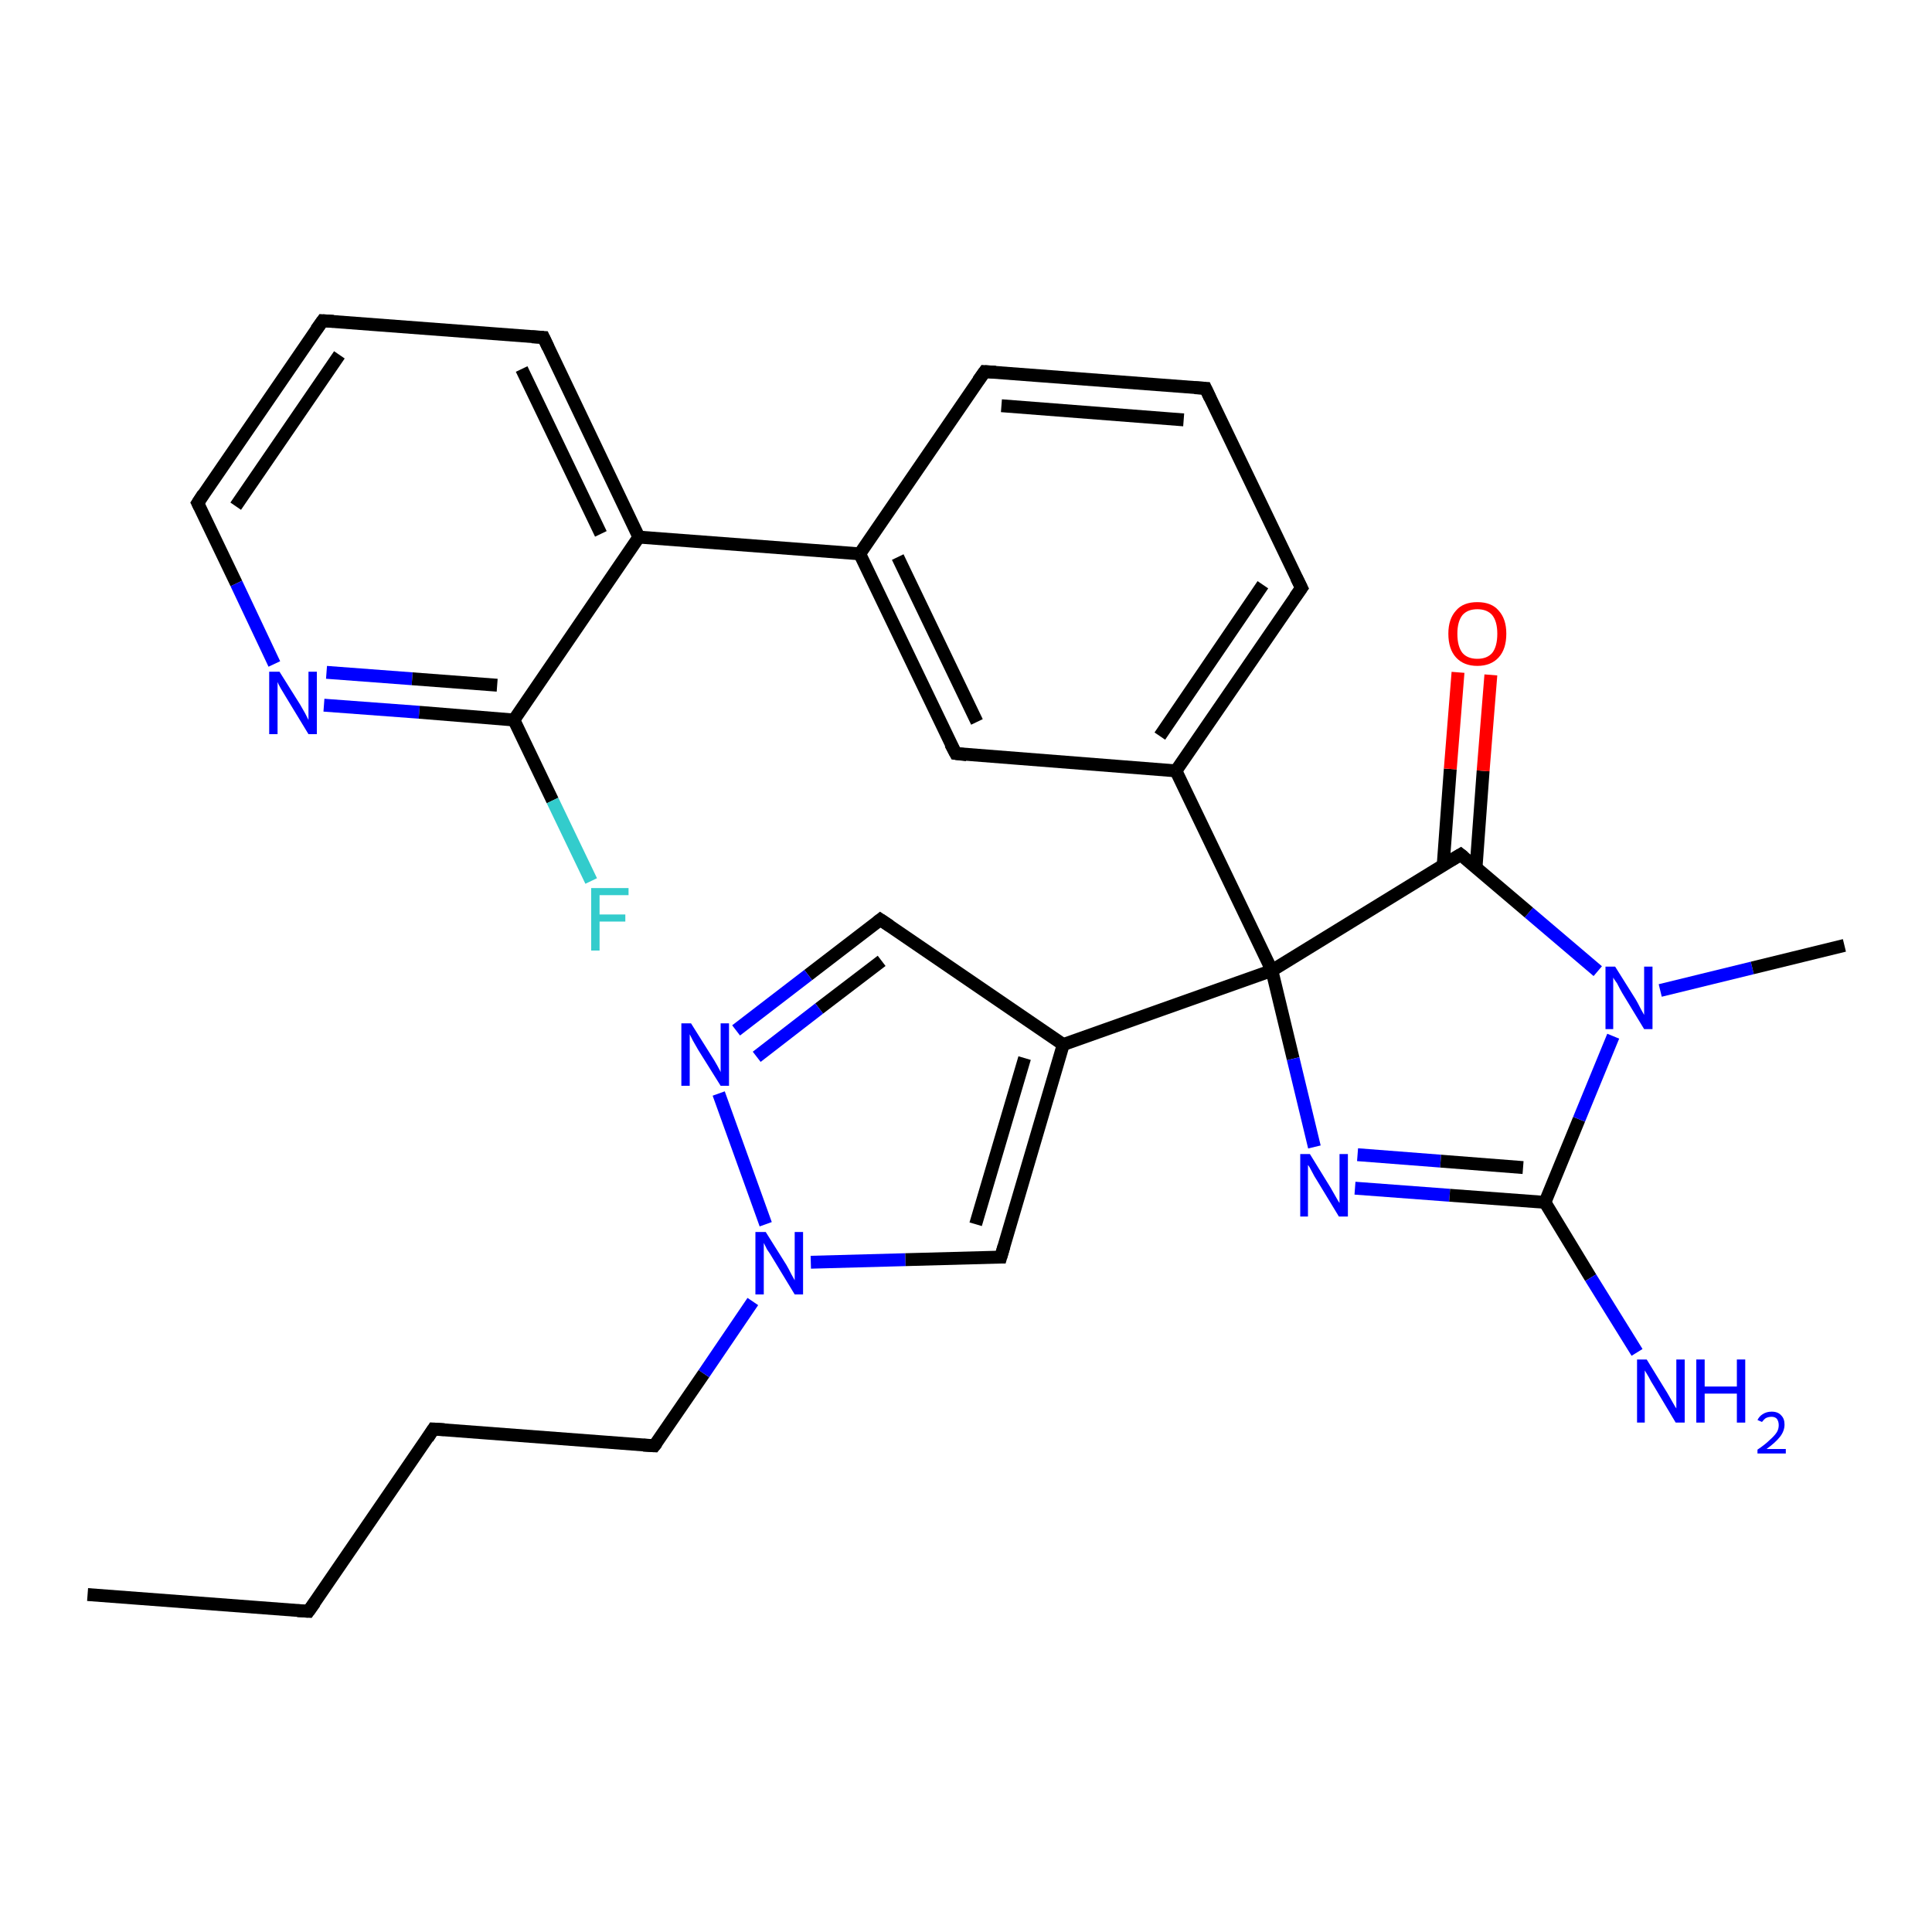 <?xml version='1.0' encoding='iso-8859-1'?>
<svg version='1.1' baseProfile='full'
              xmlns='http://www.w3.org/2000/svg'
                      xmlns:rdkit='http://www.rdkit.org/xml'
                      xmlns:xlink='http://www.w3.org/1999/xlink'
                  xml:space='preserve'
width='300px' height='300px' viewBox='0 0 300 300'>
<!-- END OF HEADER -->
<rect style='opacity:1.0;fill:#FFFFFF;stroke:none' width='300.0' height='300.0' x='0.0' y='0.0'> </rect>
<path class='bond-0 atom-0 atom-1' d='M 13.6,247.6 L 47.9,250.2' style='fill:none;fill-rule:evenodd;stroke:#000000;stroke-width:2.0px;stroke-linecap:butt;stroke-linejoin:miter;stroke-opacity:1' />
<path class='bond-1 atom-1 atom-2' d='M 47.9,250.2 L 67.3,221.9' style='fill:none;fill-rule:evenodd;stroke:#000000;stroke-width:2.0px;stroke-linecap:butt;stroke-linejoin:miter;stroke-opacity:1' />
<path class='bond-2 atom-2 atom-3' d='M 67.3,221.9 L 101.6,224.5' style='fill:none;fill-rule:evenodd;stroke:#000000;stroke-width:2.0px;stroke-linecap:butt;stroke-linejoin:miter;stroke-opacity:1' />
<path class='bond-3 atom-3 atom-4' d='M 101.6,224.5 L 109.3,213.3' style='fill:none;fill-rule:evenodd;stroke:#000000;stroke-width:2.0px;stroke-linecap:butt;stroke-linejoin:miter;stroke-opacity:1' />
<path class='bond-3 atom-3 atom-4' d='M 109.3,213.3 L 116.9,202.1' style='fill:none;fill-rule:evenodd;stroke:#0000FF;stroke-width:2.0px;stroke-linecap:butt;stroke-linejoin:miter;stroke-opacity:1' />
<path class='bond-4 atom-4 atom-5' d='M 125.9,196.0 L 140.6,195.6' style='fill:none;fill-rule:evenodd;stroke:#0000FF;stroke-width:2.0px;stroke-linecap:butt;stroke-linejoin:miter;stroke-opacity:1' />
<path class='bond-4 atom-4 atom-5' d='M 140.6,195.6 L 155.4,195.2' style='fill:none;fill-rule:evenodd;stroke:#000000;stroke-width:2.0px;stroke-linecap:butt;stroke-linejoin:miter;stroke-opacity:1' />
<path class='bond-5 atom-5 atom-6' d='M 155.4,195.2 L 165.1,162.2' style='fill:none;fill-rule:evenodd;stroke:#000000;stroke-width:2.0px;stroke-linecap:butt;stroke-linejoin:miter;stroke-opacity:1' />
<path class='bond-5 atom-5 atom-6' d='M 151.5,190.1 L 159.1,164.3' style='fill:none;fill-rule:evenodd;stroke:#000000;stroke-width:2.0px;stroke-linecap:butt;stroke-linejoin:miter;stroke-opacity:1' />
<path class='bond-6 atom-6 atom-7' d='M 165.1,162.2 L 136.7,142.8' style='fill:none;fill-rule:evenodd;stroke:#000000;stroke-width:2.0px;stroke-linecap:butt;stroke-linejoin:miter;stroke-opacity:1' />
<path class='bond-7 atom-7 atom-8' d='M 136.7,142.8 L 125.5,151.4' style='fill:none;fill-rule:evenodd;stroke:#000000;stroke-width:2.0px;stroke-linecap:butt;stroke-linejoin:miter;stroke-opacity:1' />
<path class='bond-7 atom-7 atom-8' d='M 125.5,151.4 L 114.3,160.0' style='fill:none;fill-rule:evenodd;stroke:#0000FF;stroke-width:2.0px;stroke-linecap:butt;stroke-linejoin:miter;stroke-opacity:1' />
<path class='bond-7 atom-7 atom-8' d='M 136.9,149.2 L 127.2,156.6' style='fill:none;fill-rule:evenodd;stroke:#000000;stroke-width:2.0px;stroke-linecap:butt;stroke-linejoin:miter;stroke-opacity:1' />
<path class='bond-7 atom-7 atom-8' d='M 127.2,156.6 L 117.5,164.1' style='fill:none;fill-rule:evenodd;stroke:#0000FF;stroke-width:2.0px;stroke-linecap:butt;stroke-linejoin:miter;stroke-opacity:1' />
<path class='bond-8 atom-6 atom-9' d='M 165.1,162.2 L 197.5,150.7' style='fill:none;fill-rule:evenodd;stroke:#000000;stroke-width:2.0px;stroke-linecap:butt;stroke-linejoin:miter;stroke-opacity:1' />
<path class='bond-9 atom-9 atom-10' d='M 197.5,150.7 L 200.8,164.4' style='fill:none;fill-rule:evenodd;stroke:#000000;stroke-width:2.0px;stroke-linecap:butt;stroke-linejoin:miter;stroke-opacity:1' />
<path class='bond-9 atom-9 atom-10' d='M 200.8,164.4 L 204.1,178.1' style='fill:none;fill-rule:evenodd;stroke:#0000FF;stroke-width:2.0px;stroke-linecap:butt;stroke-linejoin:miter;stroke-opacity:1' />
<path class='bond-10 atom-10 atom-11' d='M 210.4,184.5 L 225.1,185.6' style='fill:none;fill-rule:evenodd;stroke:#0000FF;stroke-width:2.0px;stroke-linecap:butt;stroke-linejoin:miter;stroke-opacity:1' />
<path class='bond-10 atom-10 atom-11' d='M 225.1,185.6 L 239.9,186.7' style='fill:none;fill-rule:evenodd;stroke:#000000;stroke-width:2.0px;stroke-linecap:butt;stroke-linejoin:miter;stroke-opacity:1' />
<path class='bond-10 atom-10 atom-11' d='M 210.8,179.3 L 223.7,180.3' style='fill:none;fill-rule:evenodd;stroke:#0000FF;stroke-width:2.0px;stroke-linecap:butt;stroke-linejoin:miter;stroke-opacity:1' />
<path class='bond-10 atom-10 atom-11' d='M 223.7,180.3 L 236.5,181.3' style='fill:none;fill-rule:evenodd;stroke:#000000;stroke-width:2.0px;stroke-linecap:butt;stroke-linejoin:miter;stroke-opacity:1' />
<path class='bond-11 atom-11 atom-12' d='M 239.9,186.7 L 247.0,198.4' style='fill:none;fill-rule:evenodd;stroke:#000000;stroke-width:2.0px;stroke-linecap:butt;stroke-linejoin:miter;stroke-opacity:1' />
<path class='bond-11 atom-11 atom-12' d='M 247.0,198.4 L 254.2,210.0' style='fill:none;fill-rule:evenodd;stroke:#0000FF;stroke-width:2.0px;stroke-linecap:butt;stroke-linejoin:miter;stroke-opacity:1' />
<path class='bond-12 atom-11 atom-13' d='M 239.9,186.7 L 245.2,173.8' style='fill:none;fill-rule:evenodd;stroke:#000000;stroke-width:2.0px;stroke-linecap:butt;stroke-linejoin:miter;stroke-opacity:1' />
<path class='bond-12 atom-11 atom-13' d='M 245.2,173.8 L 250.5,160.9' style='fill:none;fill-rule:evenodd;stroke:#0000FF;stroke-width:2.0px;stroke-linecap:butt;stroke-linejoin:miter;stroke-opacity:1' />
<path class='bond-13 atom-13 atom-14' d='M 257.8,153.8 L 272.1,150.3' style='fill:none;fill-rule:evenodd;stroke:#0000FF;stroke-width:2.0px;stroke-linecap:butt;stroke-linejoin:miter;stroke-opacity:1' />
<path class='bond-13 atom-13 atom-14' d='M 272.1,150.3 L 286.4,146.8' style='fill:none;fill-rule:evenodd;stroke:#000000;stroke-width:2.0px;stroke-linecap:butt;stroke-linejoin:miter;stroke-opacity:1' />
<path class='bond-14 atom-13 atom-15' d='M 248.1,150.8 L 237.4,141.7' style='fill:none;fill-rule:evenodd;stroke:#0000FF;stroke-width:2.0px;stroke-linecap:butt;stroke-linejoin:miter;stroke-opacity:1' />
<path class='bond-14 atom-13 atom-15' d='M 237.4,141.7 L 226.8,132.7' style='fill:none;fill-rule:evenodd;stroke:#000000;stroke-width:2.0px;stroke-linecap:butt;stroke-linejoin:miter;stroke-opacity:1' />
<path class='bond-15 atom-15 atom-16' d='M 229.2,134.7 L 230.3,119.7' style='fill:none;fill-rule:evenodd;stroke:#000000;stroke-width:2.0px;stroke-linecap:butt;stroke-linejoin:miter;stroke-opacity:1' />
<path class='bond-15 atom-15 atom-16' d='M 230.3,119.7 L 231.5,104.8' style='fill:none;fill-rule:evenodd;stroke:#FF0000;stroke-width:2.0px;stroke-linecap:butt;stroke-linejoin:miter;stroke-opacity:1' />
<path class='bond-15 atom-15 atom-16' d='M 224.1,134.3 L 225.2,119.4' style='fill:none;fill-rule:evenodd;stroke:#000000;stroke-width:2.0px;stroke-linecap:butt;stroke-linejoin:miter;stroke-opacity:1' />
<path class='bond-15 atom-15 atom-16' d='M 225.2,119.4 L 226.4,104.4' style='fill:none;fill-rule:evenodd;stroke:#FF0000;stroke-width:2.0px;stroke-linecap:butt;stroke-linejoin:miter;stroke-opacity:1' />
<path class='bond-16 atom-9 atom-17' d='M 197.5,150.7 L 182.6,119.7' style='fill:none;fill-rule:evenodd;stroke:#000000;stroke-width:2.0px;stroke-linecap:butt;stroke-linejoin:miter;stroke-opacity:1' />
<path class='bond-17 atom-17 atom-18' d='M 182.6,119.7 L 202.1,91.3' style='fill:none;fill-rule:evenodd;stroke:#000000;stroke-width:2.0px;stroke-linecap:butt;stroke-linejoin:miter;stroke-opacity:1' />
<path class='bond-17 atom-17 atom-18' d='M 180.1,114.3 L 196.1,90.8' style='fill:none;fill-rule:evenodd;stroke:#000000;stroke-width:2.0px;stroke-linecap:butt;stroke-linejoin:miter;stroke-opacity:1' />
<path class='bond-18 atom-18 atom-19' d='M 202.1,91.3 L 187.2,60.3' style='fill:none;fill-rule:evenodd;stroke:#000000;stroke-width:2.0px;stroke-linecap:butt;stroke-linejoin:miter;stroke-opacity:1' />
<path class='bond-19 atom-19 atom-20' d='M 187.2,60.3 L 152.9,57.7' style='fill:none;fill-rule:evenodd;stroke:#000000;stroke-width:2.0px;stroke-linecap:butt;stroke-linejoin:miter;stroke-opacity:1' />
<path class='bond-19 atom-19 atom-20' d='M 183.8,65.2 L 155.5,63.0' style='fill:none;fill-rule:evenodd;stroke:#000000;stroke-width:2.0px;stroke-linecap:butt;stroke-linejoin:miter;stroke-opacity:1' />
<path class='bond-20 atom-20 atom-21' d='M 152.9,57.7 L 133.5,86.0' style='fill:none;fill-rule:evenodd;stroke:#000000;stroke-width:2.0px;stroke-linecap:butt;stroke-linejoin:miter;stroke-opacity:1' />
<path class='bond-21 atom-21 atom-22' d='M 133.5,86.0 L 148.4,117.0' style='fill:none;fill-rule:evenodd;stroke:#000000;stroke-width:2.0px;stroke-linecap:butt;stroke-linejoin:miter;stroke-opacity:1' />
<path class='bond-21 atom-21 atom-22' d='M 139.4,86.5 L 151.7,112.1' style='fill:none;fill-rule:evenodd;stroke:#000000;stroke-width:2.0px;stroke-linecap:butt;stroke-linejoin:miter;stroke-opacity:1' />
<path class='bond-22 atom-21 atom-23' d='M 133.5,86.0 L 99.2,83.4' style='fill:none;fill-rule:evenodd;stroke:#000000;stroke-width:2.0px;stroke-linecap:butt;stroke-linejoin:miter;stroke-opacity:1' />
<path class='bond-23 atom-23 atom-24' d='M 99.2,83.4 L 84.4,52.4' style='fill:none;fill-rule:evenodd;stroke:#000000;stroke-width:2.0px;stroke-linecap:butt;stroke-linejoin:miter;stroke-opacity:1' />
<path class='bond-23 atom-23 atom-24' d='M 93.3,82.9 L 81.0,57.3' style='fill:none;fill-rule:evenodd;stroke:#000000;stroke-width:2.0px;stroke-linecap:butt;stroke-linejoin:miter;stroke-opacity:1' />
<path class='bond-24 atom-24 atom-25' d='M 84.4,52.4 L 50.1,49.8' style='fill:none;fill-rule:evenodd;stroke:#000000;stroke-width:2.0px;stroke-linecap:butt;stroke-linejoin:miter;stroke-opacity:1' />
<path class='bond-25 atom-25 atom-26' d='M 50.1,49.8 L 30.7,78.1' style='fill:none;fill-rule:evenodd;stroke:#000000;stroke-width:2.0px;stroke-linecap:butt;stroke-linejoin:miter;stroke-opacity:1' />
<path class='bond-25 atom-25 atom-26' d='M 52.7,55.1 L 36.6,78.6' style='fill:none;fill-rule:evenodd;stroke:#000000;stroke-width:2.0px;stroke-linecap:butt;stroke-linejoin:miter;stroke-opacity:1' />
<path class='bond-26 atom-26 atom-27' d='M 30.7,78.1 L 36.7,90.6' style='fill:none;fill-rule:evenodd;stroke:#000000;stroke-width:2.0px;stroke-linecap:butt;stroke-linejoin:miter;stroke-opacity:1' />
<path class='bond-26 atom-26 atom-27' d='M 36.7,90.6 L 42.6,103.1' style='fill:none;fill-rule:evenodd;stroke:#0000FF;stroke-width:2.0px;stroke-linecap:butt;stroke-linejoin:miter;stroke-opacity:1' />
<path class='bond-27 atom-27 atom-28' d='M 50.3,109.5 L 65.1,110.6' style='fill:none;fill-rule:evenodd;stroke:#0000FF;stroke-width:2.0px;stroke-linecap:butt;stroke-linejoin:miter;stroke-opacity:1' />
<path class='bond-27 atom-27 atom-28' d='M 65.1,110.6 L 79.8,111.8' style='fill:none;fill-rule:evenodd;stroke:#000000;stroke-width:2.0px;stroke-linecap:butt;stroke-linejoin:miter;stroke-opacity:1' />
<path class='bond-27 atom-27 atom-28' d='M 50.7,104.4 L 64.0,105.4' style='fill:none;fill-rule:evenodd;stroke:#0000FF;stroke-width:2.0px;stroke-linecap:butt;stroke-linejoin:miter;stroke-opacity:1' />
<path class='bond-27 atom-27 atom-28' d='M 64.0,105.4 L 77.2,106.4' style='fill:none;fill-rule:evenodd;stroke:#000000;stroke-width:2.0px;stroke-linecap:butt;stroke-linejoin:miter;stroke-opacity:1' />
<path class='bond-28 atom-28 atom-29' d='M 79.8,111.8 L 85.8,124.3' style='fill:none;fill-rule:evenodd;stroke:#000000;stroke-width:2.0px;stroke-linecap:butt;stroke-linejoin:miter;stroke-opacity:1' />
<path class='bond-28 atom-28 atom-29' d='M 85.8,124.3 L 91.8,136.8' style='fill:none;fill-rule:evenodd;stroke:#33CCCC;stroke-width:2.0px;stroke-linecap:butt;stroke-linejoin:miter;stroke-opacity:1' />
<path class='bond-29 atom-8 atom-4' d='M 111.6,169.8 L 118.9,190.1' style='fill:none;fill-rule:evenodd;stroke:#0000FF;stroke-width:2.0px;stroke-linecap:butt;stroke-linejoin:miter;stroke-opacity:1' />
<path class='bond-30 atom-15 atom-9' d='M 226.8,132.7 L 197.5,150.7' style='fill:none;fill-rule:evenodd;stroke:#000000;stroke-width:2.0px;stroke-linecap:butt;stroke-linejoin:miter;stroke-opacity:1' />
<path class='bond-31 atom-22 atom-17' d='M 148.4,117.0 L 182.6,119.7' style='fill:none;fill-rule:evenodd;stroke:#000000;stroke-width:2.0px;stroke-linecap:butt;stroke-linejoin:miter;stroke-opacity:1' />
<path class='bond-32 atom-28 atom-23' d='M 79.8,111.8 L 99.2,83.4' style='fill:none;fill-rule:evenodd;stroke:#000000;stroke-width:2.0px;stroke-linecap:butt;stroke-linejoin:miter;stroke-opacity:1' />
<path d='M 46.2,250.1 L 47.9,250.2 L 48.9,248.8' style='fill:none;stroke:#000000;stroke-width:2.0px;stroke-linecap:butt;stroke-linejoin:miter;stroke-opacity:1;' />
<path d='M 66.4,223.3 L 67.3,221.9 L 69.0,222.0' style='fill:none;stroke:#000000;stroke-width:2.0px;stroke-linecap:butt;stroke-linejoin:miter;stroke-opacity:1;' />
<path d='M 99.9,224.4 L 101.6,224.5 L 102.0,224.0' style='fill:none;stroke:#000000;stroke-width:2.0px;stroke-linecap:butt;stroke-linejoin:miter;stroke-opacity:1;' />
<path d='M 154.7,195.2 L 155.4,195.2 L 155.9,193.5' style='fill:none;stroke:#000000;stroke-width:2.0px;stroke-linecap:butt;stroke-linejoin:miter;stroke-opacity:1;' />
<path d='M 138.2,143.8 L 136.7,142.8 L 136.2,143.2' style='fill:none;stroke:#000000;stroke-width:2.0px;stroke-linecap:butt;stroke-linejoin:miter;stroke-opacity:1;' />
<path d='M 227.3,133.1 L 226.8,132.7 L 225.3,133.6' style='fill:none;stroke:#000000;stroke-width:2.0px;stroke-linecap:butt;stroke-linejoin:miter;stroke-opacity:1;' />
<path d='M 201.1,92.7 L 202.1,91.3 L 201.3,89.7' style='fill:none;stroke:#000000;stroke-width:2.0px;stroke-linecap:butt;stroke-linejoin:miter;stroke-opacity:1;' />
<path d='M 187.9,61.8 L 187.2,60.3 L 185.5,60.2' style='fill:none;stroke:#000000;stroke-width:2.0px;stroke-linecap:butt;stroke-linejoin:miter;stroke-opacity:1;' />
<path d='M 154.6,57.8 L 152.9,57.7 L 151.9,59.1' style='fill:none;stroke:#000000;stroke-width:2.0px;stroke-linecap:butt;stroke-linejoin:miter;stroke-opacity:1;' />
<path d='M 147.6,115.5 L 148.4,117.0 L 150.1,117.2' style='fill:none;stroke:#000000;stroke-width:2.0px;stroke-linecap:butt;stroke-linejoin:miter;stroke-opacity:1;' />
<path d='M 85.1,53.9 L 84.4,52.4 L 82.6,52.3' style='fill:none;stroke:#000000;stroke-width:2.0px;stroke-linecap:butt;stroke-linejoin:miter;stroke-opacity:1;' />
<path d='M 51.8,49.9 L 50.1,49.8 L 49.1,51.2' style='fill:none;stroke:#000000;stroke-width:2.0px;stroke-linecap:butt;stroke-linejoin:miter;stroke-opacity:1;' />
<path d='M 31.6,76.7 L 30.7,78.1 L 31.0,78.7' style='fill:none;stroke:#000000;stroke-width:2.0px;stroke-linecap:butt;stroke-linejoin:miter;stroke-opacity:1;' />
<path class='atom-4' d='M 118.9 191.3
L 122.1 196.4
Q 122.4 196.9, 122.9 197.9
Q 123.4 198.8, 123.4 198.8
L 123.4 191.3
L 124.7 191.3
L 124.7 201.0
L 123.4 201.0
L 120.0 195.4
Q 119.6 194.7, 119.1 194.0
Q 118.7 193.2, 118.6 193.0
L 118.6 201.0
L 117.3 201.0
L 117.3 191.3
L 118.9 191.3
' fill='#0000FF'/>
<path class='atom-8' d='M 107.3 158.9
L 110.5 164.0
Q 110.9 164.6, 111.4 165.5
Q 111.9 166.4, 111.9 166.5
L 111.9 158.9
L 113.2 158.9
L 113.2 168.6
L 111.9 168.6
L 108.4 163.0
Q 108.0 162.3, 107.6 161.6
Q 107.2 160.8, 107.1 160.6
L 107.1 168.6
L 105.8 168.6
L 105.8 158.9
L 107.3 158.9
' fill='#0000FF'/>
<path class='atom-10' d='M 203.4 179.2
L 206.6 184.4
Q 206.9 184.9, 207.4 185.8
Q 207.9 186.7, 208.0 186.8
L 208.0 179.2
L 209.3 179.2
L 209.3 188.9
L 207.9 188.9
L 204.5 183.3
Q 204.1 182.7, 203.7 181.9
Q 203.3 181.1, 203.1 180.9
L 203.1 188.9
L 201.9 188.9
L 201.9 179.2
L 203.4 179.2
' fill='#0000FF'/>
<path class='atom-12' d='M 255.7 211.1
L 258.9 216.3
Q 259.2 216.8, 259.7 217.7
Q 260.2 218.6, 260.3 218.7
L 260.3 211.1
L 261.6 211.1
L 261.6 220.9
L 260.2 220.9
L 256.8 215.2
Q 256.4 214.6, 256.0 213.8
Q 255.6 213.1, 255.4 212.8
L 255.4 220.9
L 254.2 220.9
L 254.2 211.1
L 255.7 211.1
' fill='#0000FF'/>
<path class='atom-12' d='M 263.4 211.1
L 264.7 211.1
L 264.7 215.3
L 269.7 215.3
L 269.7 211.1
L 271.0 211.1
L 271.0 220.9
L 269.7 220.9
L 269.7 216.4
L 264.7 216.4
L 264.7 220.9
L 263.4 220.9
L 263.4 211.1
' fill='#0000FF'/>
<path class='atom-12' d='M 272.9 220.5
Q 273.2 219.9, 273.7 219.6
Q 274.3 219.2, 275.1 219.2
Q 276.1 219.2, 276.6 219.8
Q 277.1 220.3, 277.1 221.2
Q 277.1 222.2, 276.4 223.1
Q 275.7 224.0, 274.3 225.0
L 277.3 225.0
L 277.3 225.7
L 272.9 225.7
L 272.9 225.1
Q 274.1 224.3, 274.8 223.6
Q 275.5 223.0, 275.9 222.4
Q 276.2 221.9, 276.2 221.3
Q 276.2 220.7, 275.9 220.3
Q 275.6 220.0, 275.1 220.0
Q 274.6 220.0, 274.2 220.2
Q 273.9 220.4, 273.6 220.8
L 272.9 220.5
' fill='#0000FF'/>
<path class='atom-13' d='M 250.8 150.1
L 254.0 155.2
Q 254.3 155.7, 254.8 156.7
Q 255.3 157.6, 255.3 157.6
L 255.3 150.1
L 256.6 150.1
L 256.6 159.8
L 255.3 159.8
L 251.9 154.2
Q 251.5 153.5, 251.1 152.7
Q 250.6 152.0, 250.5 151.8
L 250.5 159.8
L 249.3 159.8
L 249.3 150.1
L 250.8 150.1
' fill='#0000FF'/>
<path class='atom-16' d='M 224.9 98.4
Q 224.9 96.1, 226.1 94.8
Q 227.2 93.5, 229.4 93.5
Q 231.6 93.5, 232.7 94.8
Q 233.9 96.1, 233.9 98.4
Q 233.9 100.8, 232.7 102.1
Q 231.5 103.4, 229.4 103.4
Q 227.3 103.4, 226.1 102.1
Q 224.9 100.8, 224.9 98.4
M 229.4 102.3
Q 230.9 102.3, 231.7 101.4
Q 232.5 100.4, 232.5 98.4
Q 232.5 96.5, 231.7 95.5
Q 230.9 94.6, 229.4 94.6
Q 227.9 94.6, 227.1 95.5
Q 226.3 96.5, 226.3 98.4
Q 226.3 100.4, 227.1 101.4
Q 227.9 102.3, 229.4 102.3
' fill='#FF0000'/>
<path class='atom-27' d='M 43.4 104.3
L 46.6 109.4
Q 46.9 109.9, 47.4 110.8
Q 47.9 111.8, 47.9 111.8
L 47.9 104.3
L 49.2 104.3
L 49.2 114.0
L 47.9 114.0
L 44.5 108.4
Q 44.1 107.7, 43.6 106.9
Q 43.2 106.2, 43.1 105.9
L 43.1 114.0
L 41.8 114.0
L 41.8 104.3
L 43.4 104.3
' fill='#0000FF'/>
<path class='atom-29' d='M 91.8 137.9
L 97.6 137.9
L 97.6 139.0
L 93.1 139.0
L 93.1 142.0
L 97.1 142.0
L 97.1 143.1
L 93.1 143.1
L 93.1 147.6
L 91.8 147.6
L 91.8 137.9
' fill='#33CCCC'/>
</svg>
